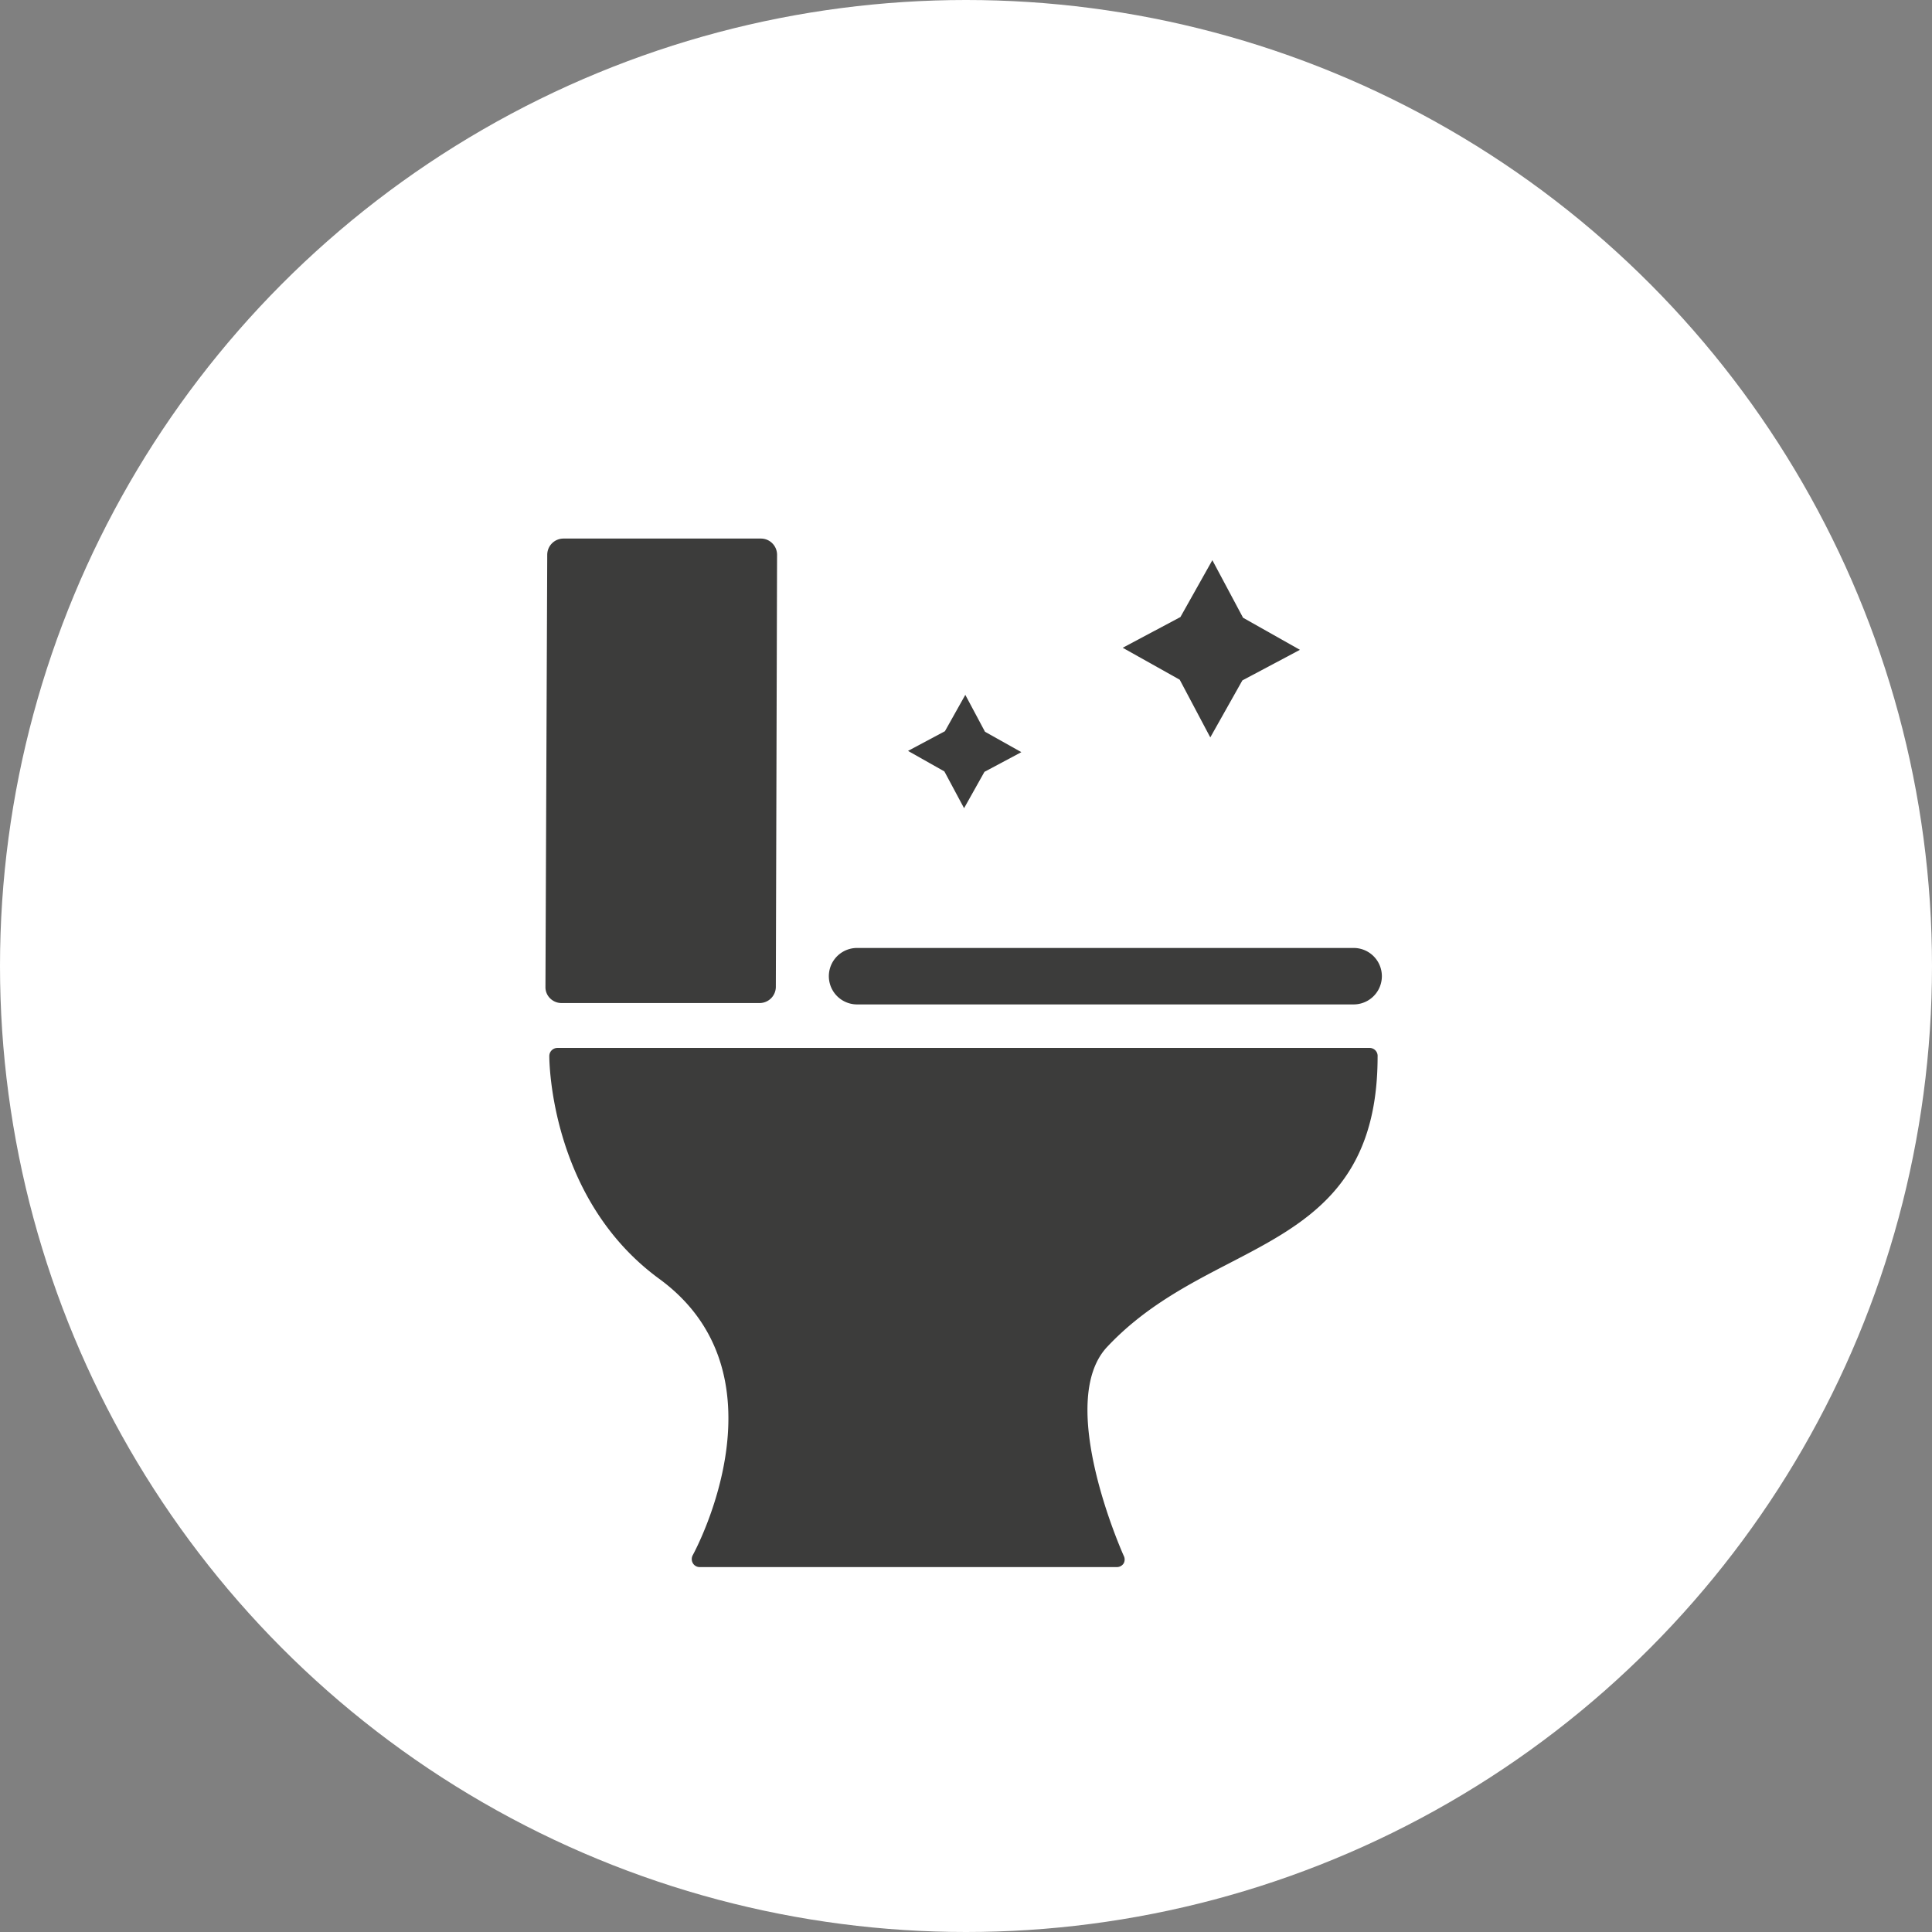 <svg xmlns="http://www.w3.org/2000/svg" viewBox="0 0 140.3 140.3"><rect x="0" y="0" width="140.3" height="140.3" fill="#808080" stroke="none"/><defs><style>.cls-1{fill:#fff;}.cls-2{fill:#3c3c3b;}</style></defs><title>01-salle-de-bain</title><g id="Calque_2" data-name="Calque 2"><g id="Layer_2" data-name="Layer 2"><circle class="cls-1" cx="70.15" cy="70.15" r="70.15"/><path class="cls-2" d="M40.78,72.84H55.16a1.18,1.18,0,0,0,1.18-1.16l.09-31.4a1.18,1.18,0,0,0-.35-.83,1.16,1.16,0,0,0-.83-.34H40.91a1.18,1.18,0,0,0-1.17,1.16l-.13,31.4a1.13,1.13,0,0,0,.34.83A1.17,1.17,0,0,0,40.78,72.84Z"/><path class="cls-2" d="M99.48,76.1h-59a.59.59,0,0,0-.59.59c0,.42.09,10.42,8,16.19,9.42,6.9,2.71,19.52,2.42,20.05a.6.6,0,0,0,0,.58.57.57,0,0,0,.5.29h30.3a.58.58,0,0,0,.49-.27.59.59,0,0,0,0-.56c-.05-.11-5-11.14-1.19-15.17,2.68-2.85,5.82-4.49,8.87-6.07,5.54-2.87,10.76-5.59,10.76-15A.58.58,0,0,0,99.48,76.1Z"/><path class="cls-2" d="M62.24,72.94H98.3a2,2,0,0,0,0-4.1H62.24a2.05,2.05,0,0,0,0,4.1Z"/><polygon class="cls-2" points="85.72 44.81 88.04 40.68 90.27 44.86 94.4 47.19 90.22 49.41 87.89 53.55 85.67 49.36 81.53 47.04 85.72 44.81"/><polygon class="cls-2" points="68.62 53.1 70.1 50.46 71.53 53.14 74.17 54.62 71.49 56.05 70.01 58.69 68.58 56.02 65.94 54.53 68.62 53.1"/><polygon class="cls-2" points="68.62 85.2 70.1 82.55 71.53 85.23 74.17 86.72 71.49 88.14 70.01 90.79 68.58 88.11 65.94 86.62 68.62 85.2"/></g></g></svg>